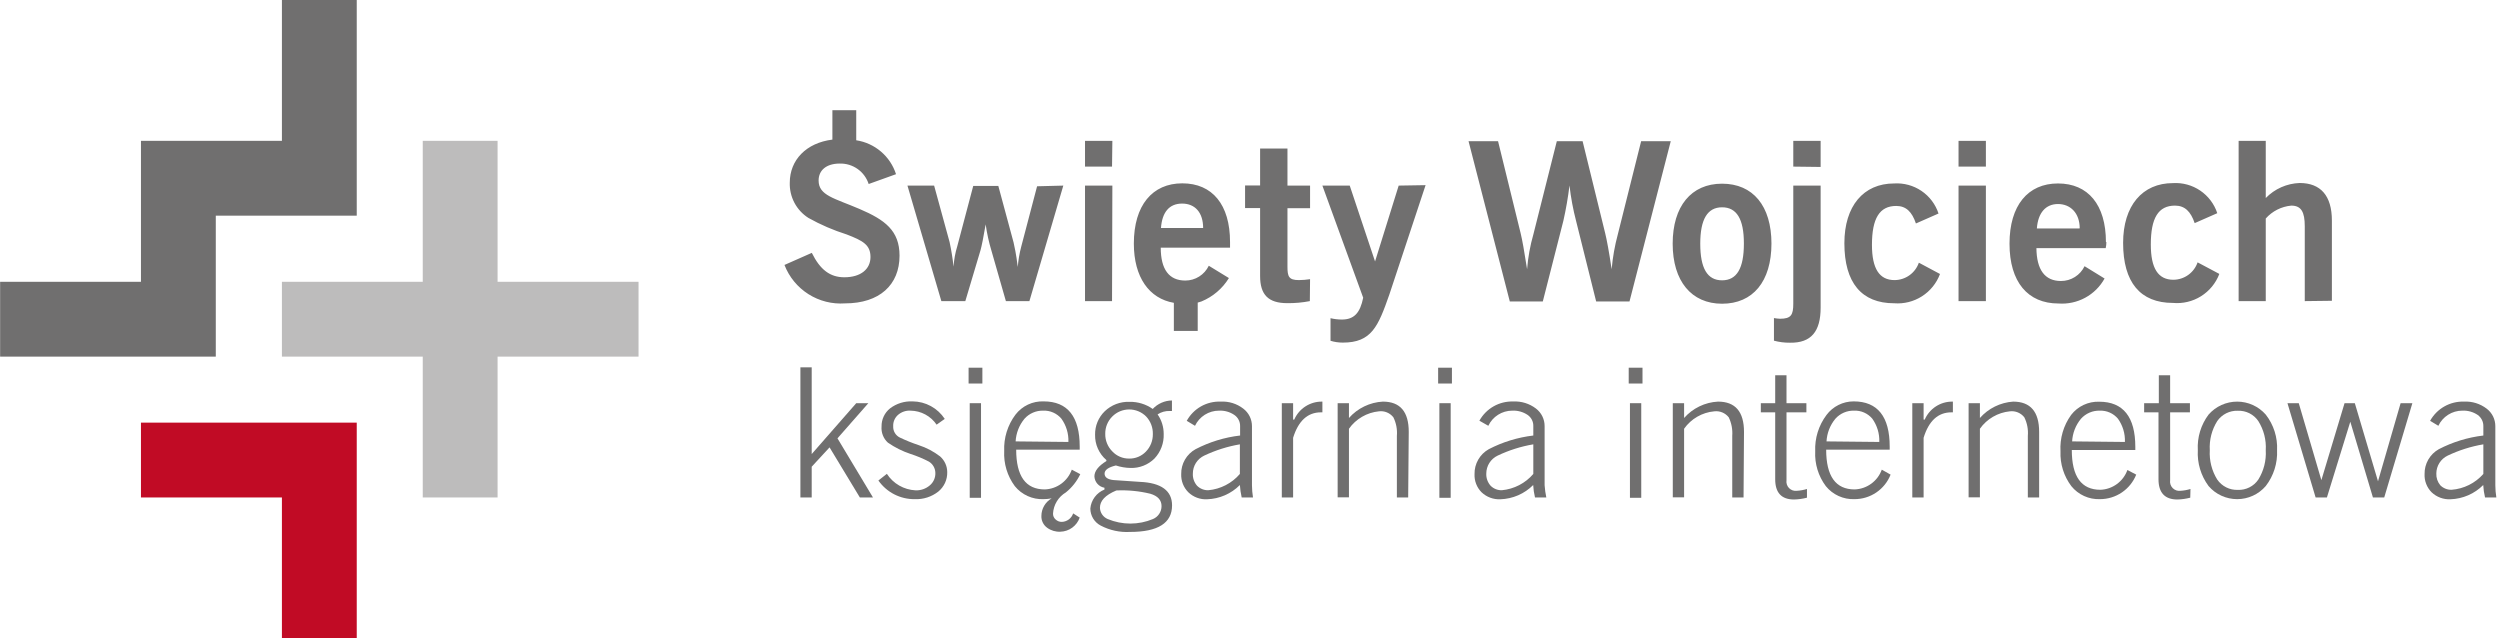 <svg width="188" height="48" viewBox="0 0 188 48" fill="none" xmlns="http://www.w3.org/2000/svg">
<g clip-path="url(#clip0_2694_1716)">
<path d="M48.018 21.191V26.818H37.418V37.409H31.791V26.818H21.2V21.191H31.791V10.591H37.418V21.191H48.018Z" fill="#BDBCBC"/>
<path d="M26.827 0V16.218H16.227V26.818H0.009V21.191H10.6V10.591H21.2V0H26.827Z" fill="#706F6F"/>
<path d="M10.6 31.782H26.827V48.008H21.2V37.409H10.6V31.782Z" fill="#C10B25"/>
<path fill-rule="evenodd" clip-rule="evenodd" d="M67.645 19.227C67.645 21.42 66.14 22.814 63.547 22.814C62.579 22.883 61.614 22.64 60.794 22.12C59.973 21.599 59.342 20.83 58.992 19.924L61.048 19.015C61.678 20.29 62.425 20.851 63.496 20.851C64.729 20.851 65.46 20.239 65.46 19.329C65.46 18.42 64.907 18.105 63.666 17.629C62.669 17.314 61.706 16.899 60.794 16.388C60.349 16.106 59.986 15.713 59.74 15.248C59.495 14.783 59.374 14.262 59.391 13.736C59.391 12.036 60.623 10.744 62.596 10.498V8.288H64.389V10.549C65.076 10.653 65.719 10.947 66.248 11.398C66.777 11.848 67.169 12.437 67.381 13.099L65.324 13.838C65.176 13.381 64.884 12.985 64.492 12.707C64.099 12.43 63.628 12.287 63.148 12.3C62.154 12.3 61.559 12.793 61.559 13.575C61.559 14.705 62.74 14.901 64.644 15.717C66.548 16.533 67.645 17.34 67.645 19.227ZM79.961 13.957L77.411 22.644H75.643L74.564 18.879C74.365 18.222 74.217 17.552 74.122 16.873C73.952 17.867 73.824 18.496 73.739 18.802L72.592 22.644H70.79L68.24 13.957H70.246L71.41 18.207C71.541 18.817 71.64 19.432 71.708 20.052C71.74 19.529 71.834 19.013 71.988 18.513L73.187 13.983H75.074L76.221 18.233C76.281 18.505 76.417 19.083 76.536 20.077C76.577 19.558 76.665 19.043 76.799 18.539L77.989 14.008L79.961 13.957ZM83.625 12.529H81.593V10.591H83.65L83.625 12.529ZM83.625 22.644H81.593V13.957H83.65L83.625 22.644ZM98.5 22.644C97.94 22.753 97.37 22.804 96.8 22.797C95.372 22.797 94.76 22.16 94.76 20.757V15.649H93.629V13.949H94.76V11.169H96.817V13.957H98.517V15.657H96.817V20.052C96.817 20.783 96.91 21.063 97.667 21.063C97.951 21.061 98.236 21.039 98.517 20.995L98.5 22.644ZM107.204 13.923L104.484 22.134C103.634 24.565 103.141 25.764 100.973 25.764C100.662 25.763 100.353 25.718 100.055 25.628V23.928C100.334 23.995 100.619 24.029 100.905 24.03C101.832 24.03 102.282 23.528 102.512 22.389L99.443 13.957H101.5L103.404 19.661L105.181 13.957L107.204 13.923ZM92.499 18.173C92.499 18.326 92.499 18.471 92.499 18.624H87.288C87.288 20.264 87.917 21.097 89.133 21.097C89.503 21.098 89.865 20.994 90.178 20.796C90.491 20.599 90.742 20.317 90.901 19.984L92.414 20.91C91.93 21.701 91.206 22.317 90.348 22.67C90.256 22.703 90.163 22.732 90.068 22.755V24.888H88.274V22.772C86.421 22.457 85.265 20.851 85.265 18.318C85.265 15.436 86.659 13.787 88.912 13.787C91.164 13.787 92.499 15.385 92.499 18.199V18.173ZM90.476 17.145C90.476 15.989 89.872 15.309 88.895 15.309C87.917 15.309 87.39 15.972 87.305 17.145H90.476ZM175.358 22.619V16.584C175.358 14.714 174.508 13.762 172.935 13.762C171.971 13.795 171.057 14.2 170.385 14.892V10.591H168.345V22.644H170.385V16.431C170.879 15.875 171.566 15.529 172.306 15.462C173.054 15.462 173.318 15.946 173.318 17.009V22.644L175.358 22.619ZM166.858 20.579L165.26 19.729C165.129 20.108 164.884 20.438 164.558 20.673C164.233 20.907 163.842 21.035 163.441 21.038C162.293 21.038 161.741 20.188 161.741 18.386C161.741 16.397 162.302 15.462 163.56 15.462C164.291 15.462 164.741 15.895 165.039 16.779L166.739 16.031C166.511 15.339 166.06 14.742 165.458 14.333C164.855 13.924 164.134 13.726 163.407 13.77C161.103 13.77 159.658 15.47 159.658 18.267C159.658 21.233 160.95 22.78 163.407 22.78C164.145 22.847 164.886 22.671 165.515 22.278C166.144 21.885 166.628 21.297 166.892 20.604L166.858 20.579ZM156.343 17.179H153.172C153.257 16.006 153.835 15.343 154.762 15.343C155.688 15.343 156.394 16.014 156.394 17.17L156.343 17.179ZM158.366 18.207C158.366 15.394 157.023 13.796 154.762 13.796C152.501 13.796 151.115 15.445 151.115 18.326C151.115 21.208 152.492 22.823 154.796 22.823C155.493 22.874 156.19 22.724 156.805 22.391C157.42 22.058 157.926 21.556 158.264 20.944L156.759 20.018C156.599 20.352 156.347 20.634 156.032 20.831C155.718 21.029 155.354 21.132 154.983 21.131C153.767 21.131 153.155 20.281 153.138 18.658H158.349C158.383 18.496 158.4 18.352 158.4 18.199L158.366 18.207ZM149.339 22.644V13.957H147.282V22.644H149.339ZM149.339 12.529V10.591H147.282V12.529H149.339ZM145.888 20.604L144.298 19.754C144.167 20.135 143.92 20.465 143.593 20.699C143.265 20.934 142.873 21.061 142.471 21.063C141.332 21.063 140.771 20.213 140.771 18.411C140.771 16.422 141.34 15.487 142.598 15.487C143.329 15.487 143.78 15.921 144.077 16.805L145.777 16.057C145.549 15.363 145.098 14.765 144.493 14.356C143.889 13.947 143.165 13.75 142.437 13.796C140.133 13.796 138.697 15.496 138.697 18.292C138.697 21.259 139.989 22.806 142.437 22.806C143.173 22.863 143.908 22.68 144.531 22.282C145.153 21.885 145.63 21.296 145.888 20.604ZM136.912 23.154V13.957H134.855V22.831C134.855 23.681 134.693 23.97 133.86 23.97C133.706 23.963 133.553 23.946 133.401 23.919V25.619C133.795 25.725 134.201 25.776 134.608 25.772C136.198 25.798 136.912 24.931 136.912 23.129V23.154ZM136.912 12.555V10.591H134.855V12.529L136.912 12.555ZM131.14 18.326C131.14 20.171 130.613 21.08 129.5 21.08C128.386 21.08 127.859 20.171 127.859 18.326C127.859 16.482 128.403 15.589 129.5 15.589C130.596 15.589 131.14 16.465 131.14 18.301V18.326ZM133.214 18.326C133.214 15.479 131.82 13.813 129.5 13.813C127.179 13.813 125.785 15.513 125.785 18.326C125.785 21.14 127.196 22.84 129.5 22.84C131.803 22.84 133.214 21.191 133.214 18.301V18.326ZM125.641 10.617H123.414L121.663 17.612C121.43 18.475 121.274 19.357 121.195 20.247C121 18.921 120.83 18.029 120.711 17.544L119.011 10.617H117.073L115.313 17.612C115.066 18.472 114.907 19.355 114.837 20.247C114.633 18.921 114.472 18.029 114.353 17.544L112.653 10.617H110.434L113.537 22.67H116.019L117.566 16.601C117.764 15.725 117.917 14.84 118.025 13.949C118.129 14.855 118.296 15.752 118.526 16.635L120.031 22.67H122.538L125.641 10.617Z" fill="#706F6F"/>
<path d="M65.647 37.409H64.661L62.383 33.643L61.04 35.097V37.409H60.19V27.625H61.04V34.145L64.389 30.32H65.299L62.978 32.963L65.647 37.409Z" fill="#706F6F"/>
<path d="M71.232 35.505C71.239 35.784 71.182 36.06 71.066 36.314C70.949 36.567 70.776 36.791 70.56 36.967C70.055 37.363 69.425 37.565 68.784 37.536C68.249 37.542 67.721 37.417 67.246 37.173C66.77 36.928 66.362 36.572 66.055 36.134L66.693 35.632C66.927 35.995 67.245 36.296 67.619 36.512C67.993 36.727 68.412 36.851 68.843 36.873C69.237 36.89 69.623 36.757 69.923 36.499C70.059 36.386 70.167 36.242 70.239 36.08C70.311 35.918 70.346 35.742 70.339 35.564C70.337 35.393 70.291 35.225 70.207 35.077C70.122 34.928 70.001 34.803 69.855 34.714C69.41 34.482 68.947 34.289 68.469 34.136C67.865 33.935 67.293 33.649 66.769 33.286C66.602 33.134 66.472 32.945 66.39 32.734C66.307 32.523 66.274 32.296 66.293 32.071C66.288 31.811 66.343 31.552 66.454 31.317C66.564 31.081 66.727 30.873 66.931 30.711C67.418 30.341 68.02 30.155 68.631 30.184C69.11 30.188 69.582 30.31 70.003 30.54C70.424 30.77 70.782 31.1 71.045 31.501L70.433 31.935C70.216 31.615 69.924 31.352 69.584 31.169C69.244 30.985 68.864 30.887 68.478 30.881C68.13 30.858 67.788 30.975 67.526 31.204C67.407 31.31 67.313 31.441 67.251 31.588C67.189 31.735 67.161 31.895 67.169 32.054C67.159 32.229 67.202 32.403 67.291 32.554C67.38 32.706 67.512 32.827 67.67 32.904C68.128 33.123 68.599 33.313 69.081 33.473C69.664 33.663 70.21 33.95 70.696 34.323C70.864 34.471 70.999 34.653 71.091 34.856C71.184 35.06 71.232 35.281 71.232 35.505Z" fill="#706F6F"/>
<path d="M73.875 28.841H72.838V27.651H73.875V28.841ZM73.773 37.434H72.923V30.32H73.773V37.434Z" fill="#706F6F"/>
<path d="M81.194 38.922C81.089 39.226 80.893 39.49 80.633 39.68C80.374 39.87 80.062 39.976 79.741 39.984C79.385 40.003 79.033 39.898 78.746 39.687C78.606 39.586 78.492 39.451 78.417 39.295C78.341 39.14 78.305 38.967 78.313 38.794C78.315 38.526 78.387 38.263 78.523 38.032C78.659 37.801 78.853 37.609 79.086 37.477C78.882 37.515 78.674 37.535 78.466 37.536C78.056 37.551 77.648 37.471 77.275 37.301C76.902 37.132 76.573 36.877 76.315 36.559C75.75 35.797 75.468 34.862 75.516 33.915C75.474 32.932 75.774 31.965 76.366 31.178C76.614 30.856 76.936 30.597 77.304 30.424C77.672 30.251 78.076 30.169 78.483 30.184C80.285 30.184 81.194 31.331 81.194 33.584V33.813H76.417C76.417 35.808 77.134 36.805 78.568 36.805C79.016 36.789 79.45 36.639 79.812 36.373C80.174 36.108 80.448 35.74 80.599 35.318L81.237 35.658C80.984 36.189 80.615 36.657 80.157 37.026C79.878 37.192 79.643 37.423 79.474 37.7C79.305 37.977 79.207 38.292 79.188 38.616C79.184 38.701 79.2 38.786 79.234 38.864C79.268 38.942 79.319 39.011 79.384 39.066C79.51 39.185 79.678 39.25 79.851 39.245C80.041 39.239 80.225 39.174 80.377 39.06C80.529 38.946 80.642 38.788 80.701 38.607L81.194 38.922ZM80.344 33.235C80.368 32.609 80.182 31.993 79.817 31.484C79.65 31.286 79.44 31.129 79.203 31.024C78.966 30.919 78.708 30.87 78.449 30.881C78.183 30.874 77.919 30.925 77.676 31.031C77.432 31.137 77.214 31.294 77.038 31.493C76.641 31.974 76.409 32.57 76.375 33.193L80.344 33.235Z" fill="#706F6F"/>
<path d="M88.139 38.004C88.139 39.33 87.085 40.001 84.985 40.001C84.219 40.045 83.455 39.881 82.775 39.525C82.54 39.403 82.343 39.219 82.205 38.993C82.067 38.766 81.994 38.507 81.993 38.242C82.021 37.929 82.135 37.63 82.323 37.378C82.51 37.126 82.764 36.931 83.056 36.814V36.678C82.852 36.643 82.665 36.54 82.528 36.386C82.39 36.231 82.31 36.035 82.299 35.828C82.299 35.428 82.597 35.046 83.2 34.672V34.595C82.926 34.361 82.708 34.068 82.561 33.739C82.414 33.41 82.342 33.052 82.35 32.691C82.344 32.362 82.405 32.035 82.531 31.731C82.657 31.427 82.844 31.152 83.081 30.923C83.327 30.688 83.618 30.504 83.936 30.383C84.254 30.262 84.594 30.206 84.934 30.218C85.56 30.205 86.174 30.392 86.685 30.753C86.871 30.555 87.094 30.397 87.343 30.287C87.591 30.177 87.859 30.119 88.13 30.116V30.906H87.969C87.644 30.894 87.323 30.983 87.051 31.161C87.352 31.592 87.512 32.106 87.51 32.632C87.523 32.972 87.468 33.31 87.348 33.629C87.229 33.947 87.046 34.238 86.813 34.485C86.576 34.719 86.294 34.902 85.984 35.023C85.674 35.145 85.343 35.201 85.011 35.19C84.638 35.183 84.268 35.12 83.914 35.003C83.347 35.139 83.064 35.343 83.064 35.615C83.064 35.887 83.285 36.049 83.727 36.1L85.716 36.236C87.331 36.304 88.139 36.907 88.139 38.004ZM87.348 38.063C87.348 37.613 87.076 37.298 86.498 37.128C85.664 36.925 84.805 36.842 83.948 36.882C83.098 37.239 82.716 37.672 82.716 38.182C82.721 38.365 82.779 38.543 82.884 38.694C82.988 38.845 83.133 38.962 83.302 39.032C83.841 39.257 84.418 39.373 85.002 39.373C85.586 39.373 86.164 39.257 86.702 39.032C86.893 38.952 87.056 38.818 87.171 38.645C87.286 38.473 87.348 38.27 87.348 38.063ZM86.694 32.649C86.709 32.158 86.528 31.681 86.192 31.323C86.025 31.154 85.827 31.02 85.608 30.929C85.389 30.838 85.154 30.791 84.917 30.791C84.68 30.791 84.445 30.838 84.226 30.929C84.007 31.02 83.809 31.154 83.642 31.323C83.471 31.493 83.337 31.696 83.246 31.919C83.156 32.143 83.111 32.382 83.115 32.623C83.11 32.867 83.154 33.109 83.245 33.336C83.335 33.562 83.47 33.768 83.642 33.941C83.802 34.114 83.997 34.252 84.214 34.345C84.43 34.439 84.664 34.486 84.9 34.485C85.136 34.491 85.37 34.448 85.588 34.359C85.806 34.269 86.003 34.136 86.167 33.966C86.337 33.792 86.471 33.586 86.562 33.36C86.652 33.134 86.697 32.892 86.694 32.649Z" fill="#706F6F"/>
<path d="M94.225 37.409H93.375C93.305 37.101 93.259 36.789 93.239 36.474C92.584 37.133 91.702 37.516 90.773 37.545C90.515 37.559 90.256 37.519 90.013 37.428C89.77 37.338 89.549 37.198 89.362 37.018C89.183 36.839 89.043 36.625 88.951 36.39C88.859 36.154 88.817 35.902 88.827 35.649C88.82 35.269 88.916 34.894 89.107 34.564C89.297 34.235 89.573 33.963 89.906 33.779C90.951 33.236 92.086 32.887 93.256 32.751V32.054C93.26 31.887 93.223 31.722 93.147 31.573C93.072 31.425 92.96 31.298 92.822 31.204C92.482 30.973 92.076 30.86 91.666 30.881C91.289 30.881 90.919 30.988 90.6 31.19C90.281 31.391 90.026 31.679 89.864 32.02L89.243 31.646C89.493 31.192 89.863 30.816 90.313 30.561C90.764 30.306 91.276 30.181 91.793 30.201C92.405 30.167 93.009 30.354 93.494 30.728C93.698 30.883 93.864 31.083 93.978 31.313C94.091 31.544 94.15 31.797 94.148 32.054V36.491C94.15 36.798 94.176 37.105 94.225 37.409ZM93.239 35.641V33.414C92.308 33.573 91.405 33.859 90.552 34.264C90.298 34.384 90.084 34.575 89.933 34.812C89.783 35.05 89.703 35.325 89.703 35.607C89.684 35.942 89.797 36.271 90.017 36.525C90.128 36.637 90.26 36.725 90.407 36.783C90.553 36.842 90.71 36.87 90.867 36.865C91.787 36.781 92.638 36.342 93.239 35.641Z" fill="#706F6F"/>
<path d="M99.444 31.008H99.333C98.336 31.008 97.639 31.646 97.242 32.921V37.409H96.392V30.32H97.242V31.552H97.327C97.503 31.149 97.793 30.806 98.162 30.566C98.53 30.326 98.961 30.199 99.401 30.201H99.444V31.008Z" fill="#706F6F"/>
<path d="M105.895 37.409H105.045V32.776C105.086 32.296 104.995 31.814 104.782 31.382C104.655 31.219 104.488 31.092 104.297 31.013C104.107 30.934 103.899 30.906 103.694 30.932C103.247 30.976 102.814 31.116 102.426 31.342C102.037 31.568 101.701 31.874 101.441 32.241V37.4H100.591V30.32H101.441V31.433C101.763 31.069 102.155 30.773 102.593 30.561C103.03 30.35 103.506 30.227 103.991 30.201C105.292 30.201 105.938 30.957 105.938 32.479L105.895 37.409Z" fill="#706F6F"/>
<path d="M109.185 28.841H108.148V27.651H109.185V28.841ZM109.091 37.434H108.241V30.32H109.091V37.434Z" fill="#706F6F"/>
<path d="M116.282 37.409H115.432C115.358 37.102 115.312 36.789 115.296 36.474C114.641 37.132 113.759 37.515 112.831 37.545C112.571 37.558 112.311 37.518 112.067 37.427C111.823 37.337 111.6 37.197 111.412 37.018C111.234 36.839 111.095 36.624 111.005 36.389C110.914 36.153 110.873 35.901 110.885 35.649C110.877 35.27 110.973 34.896 111.162 34.566C111.35 34.237 111.625 33.965 111.956 33.779C113.001 33.238 114.136 32.89 115.305 32.751V32.054C115.311 31.888 115.276 31.723 115.201 31.574C115.127 31.426 115.016 31.298 114.88 31.204C114.537 30.973 114.128 30.86 113.715 30.881C113.339 30.882 112.971 30.989 112.654 31.191C112.336 31.392 112.082 31.68 111.922 32.02L111.25 31.637C111.501 31.185 111.871 30.81 112.321 30.555C112.771 30.3 113.283 30.175 113.8 30.192C114.411 30.162 115.013 30.349 115.5 30.719C115.705 30.874 115.871 31.075 115.984 31.305C116.098 31.535 116.156 31.789 116.155 32.045V36.491C116.176 36.799 116.219 37.106 116.282 37.409ZM115.305 35.641V33.414C114.374 33.572 113.47 33.858 112.619 34.264C112.365 34.385 112.151 34.576 112 34.813C111.85 35.051 111.77 35.326 111.769 35.607C111.753 35.943 111.869 36.272 112.092 36.525C112.202 36.637 112.335 36.725 112.481 36.783C112.627 36.842 112.784 36.87 112.942 36.865C113.858 36.779 114.706 36.34 115.305 35.641Z" fill="#706F6F"/>
<path d="M123.516 28.841H122.479V27.651H123.516V28.841ZM123.422 37.434H122.572V30.32H123.422V37.434Z" fill="#706F6F"/>
<path d="M131.115 37.409H130.265V32.776C130.301 32.297 130.21 31.816 130.001 31.382C129.873 31.221 129.706 31.094 129.516 31.015C129.325 30.936 129.118 30.908 128.913 30.932C128.463 30.972 128.026 31.11 127.634 31.337C127.242 31.562 126.904 31.871 126.644 32.241V37.4H125.794V30.32H126.644V31.433C126.965 31.069 127.357 30.772 127.794 30.56C128.232 30.348 128.708 30.226 129.194 30.201C130.494 30.201 131.149 30.957 131.149 32.479L131.115 37.409Z" fill="#706F6F"/>
<path d="M135.884 37.426C135.567 37.509 135.242 37.555 134.915 37.562C133.963 37.562 133.495 37.052 133.495 36.04V31.008H132.415V30.32H133.495V28.22H134.345V30.32H135.841V31.008H134.345V36.108C134.328 36.216 134.337 36.325 134.37 36.429C134.403 36.532 134.459 36.627 134.535 36.704C134.611 36.782 134.704 36.841 134.807 36.876C134.91 36.911 135.019 36.922 135.127 36.907C135.384 36.892 135.638 36.847 135.884 36.771V37.426Z" fill="#706F6F"/>
<path d="M142.173 35.692C141.958 36.237 141.583 36.705 141.098 37.034C140.613 37.363 140.039 37.538 139.453 37.536C139.043 37.551 138.636 37.471 138.263 37.301C137.889 37.132 137.561 36.877 137.303 36.559C136.74 35.806 136.457 34.88 136.504 33.941C136.462 32.958 136.762 31.99 137.354 31.204C137.591 30.887 137.899 30.63 138.253 30.453C138.607 30.276 138.998 30.184 139.394 30.184C141.196 30.184 142.105 31.331 142.105 33.584V33.813H137.328C137.328 35.808 138.042 36.805 139.47 36.805C139.92 36.789 140.355 36.639 140.718 36.374C141.082 36.109 141.358 35.741 141.51 35.318L142.173 35.692ZM141.323 33.235C141.347 32.609 141.161 31.993 140.796 31.484C140.629 31.286 140.419 31.128 140.182 31.024C139.945 30.919 139.687 30.87 139.428 30.881C139.162 30.873 138.898 30.925 138.654 31.03C138.411 31.136 138.193 31.294 138.017 31.493C137.62 31.974 137.388 32.57 137.354 33.193L141.323 33.235Z" fill="#706F6F"/>
<path d="M146.857 31.008H146.746C145.743 31.008 145.046 31.646 144.655 32.921V37.409H143.805V30.32H144.655V31.552H144.74C144.915 31.148 145.205 30.805 145.574 30.565C145.943 30.324 146.374 30.198 146.814 30.201H146.857V31.008Z" fill="#706F6F"/>
<path d="M153.343 37.409H152.493V32.776C152.534 32.296 152.442 31.814 152.229 31.382C152.102 31.22 151.935 31.093 151.744 31.014C151.554 30.935 151.346 30.907 151.141 30.932C150.694 30.976 150.262 31.116 149.873 31.342C149.484 31.568 149.149 31.874 148.889 32.241V37.4H148.039V30.32H148.889V31.433C149.527 30.71 150.425 30.267 151.388 30.201C152.688 30.201 153.343 30.957 153.343 32.479V37.409Z" fill="#706F6F"/>
<path d="M160.644 35.692C160.426 36.237 160.049 36.705 159.563 37.033C159.076 37.362 158.502 37.537 157.915 37.536C157.505 37.551 157.098 37.471 156.725 37.301C156.351 37.132 156.023 36.877 155.765 36.559C155.199 35.806 154.91 34.882 154.949 33.941C154.892 32.964 155.174 31.997 155.748 31.204C155.996 30.881 156.317 30.623 156.685 30.45C157.053 30.277 157.458 30.194 157.864 30.209C159.666 30.209 160.576 31.357 160.576 33.609V33.839H155.799C155.799 35.834 156.515 36.831 157.949 36.831C158.398 36.815 158.831 36.664 159.193 36.399C159.555 36.134 159.83 35.766 159.981 35.343L160.644 35.692ZM159.794 33.235C159.817 32.609 159.632 31.993 159.267 31.484C159.101 31.287 158.892 31.13 158.656 31.026C158.421 30.921 158.164 30.872 157.907 30.881C157.64 30.873 157.375 30.924 157.129 31.03C156.884 31.136 156.665 31.294 156.487 31.493C156.09 31.974 155.858 32.57 155.824 33.193L159.794 33.235Z" fill="#706F6F"/>
<path d="M164.707 37.426C164.391 37.509 164.066 37.555 163.738 37.562C162.795 37.562 162.319 37.052 162.319 36.04V31.008H161.239V30.32H162.344V28.22H163.194V30.32H164.682V31.008H163.194V36.108C163.177 36.216 163.186 36.325 163.219 36.429C163.252 36.532 163.309 36.627 163.385 36.704C163.461 36.782 163.554 36.841 163.656 36.876C163.759 36.911 163.869 36.922 163.976 36.907C164.23 36.892 164.481 36.847 164.724 36.771L164.707 37.426Z" fill="#706F6F"/>
<path d="M171.235 33.856C171.28 34.826 170.979 35.781 170.385 36.55C170.118 36.86 169.788 37.108 169.417 37.278C169.046 37.448 168.643 37.536 168.234 37.536C167.826 37.536 167.423 37.448 167.051 37.278C166.68 37.108 166.35 36.86 166.084 36.55C165.508 35.774 165.223 34.821 165.276 33.856C165.221 32.896 165.507 31.948 166.084 31.178C166.352 30.872 166.682 30.626 167.053 30.457C167.424 30.289 167.827 30.202 168.234 30.202C168.642 30.202 169.044 30.289 169.415 30.457C169.786 30.626 170.117 30.872 170.385 31.178C170.98 31.94 171.282 32.89 171.235 33.856ZM170.385 33.856C170.432 33.084 170.235 32.317 169.824 31.663C169.654 31.414 169.424 31.212 169.155 31.077C168.885 30.942 168.586 30.877 168.285 30.889C167.983 30.878 167.683 30.943 167.413 31.078C167.143 31.213 166.911 31.415 166.738 31.663C166.327 32.317 166.13 33.084 166.177 33.856C166.131 34.633 166.327 35.405 166.738 36.066C166.911 36.314 167.143 36.515 167.413 36.65C167.683 36.785 167.983 36.85 168.285 36.839C168.586 36.852 168.885 36.787 169.155 36.651C169.424 36.516 169.654 36.315 169.824 36.066C170.235 35.405 170.431 34.633 170.385 33.856Z" fill="#706F6F"/>
<path d="M181.41 30.32L179.294 37.409H178.444L176.743 31.714L174.984 37.409H174.134L172.017 30.32H172.867L174.567 36.108L176.31 30.32H177.083L178.826 36.193L180.526 30.32H181.41Z" fill="#706F6F"/>
<path d="M187.725 37.409H186.875C186.801 37.102 186.756 36.789 186.739 36.474C186.084 37.132 185.202 37.515 184.274 37.545C184.014 37.558 183.754 37.518 183.51 37.427C183.266 37.337 183.043 37.197 182.855 37.018C182.677 36.839 182.539 36.624 182.448 36.389C182.357 36.153 182.316 35.901 182.328 35.649C182.321 35.27 182.416 34.896 182.605 34.566C182.794 34.237 183.068 33.965 183.399 33.779C184.444 33.238 185.579 32.89 186.748 32.751V32.054C186.752 31.888 186.715 31.724 186.641 31.576C186.567 31.428 186.458 31.3 186.323 31.204C185.98 30.973 185.571 30.86 185.158 30.881C184.782 30.882 184.414 30.989 184.097 31.191C183.779 31.392 183.525 31.68 183.365 32.02L182.744 31.646C182.995 31.193 183.366 30.819 183.816 30.564C184.266 30.309 184.777 30.183 185.294 30.201C185.905 30.17 186.508 30.357 186.994 30.728C187.199 30.883 187.365 31.083 187.479 31.313C187.592 31.544 187.65 31.797 187.649 32.054V36.491C187.65 36.798 187.675 37.105 187.725 37.409ZM186.748 35.641V33.414C185.817 33.572 184.913 33.858 184.062 34.264C183.808 34.385 183.594 34.576 183.444 34.813C183.293 35.051 183.213 35.326 183.212 35.607C183.198 35.928 183.304 36.243 183.509 36.491C183.62 36.603 183.753 36.691 183.899 36.749C184.045 36.808 184.202 36.836 184.359 36.831C185.28 36.761 186.137 36.334 186.748 35.641Z" fill="#706F6F"/>
</g>
<defs>
<clipPath id="clip0_2694_1716">
<rect width="187.735" height="48" fill="white"/>
</clipPath>
</defs>
</svg>
